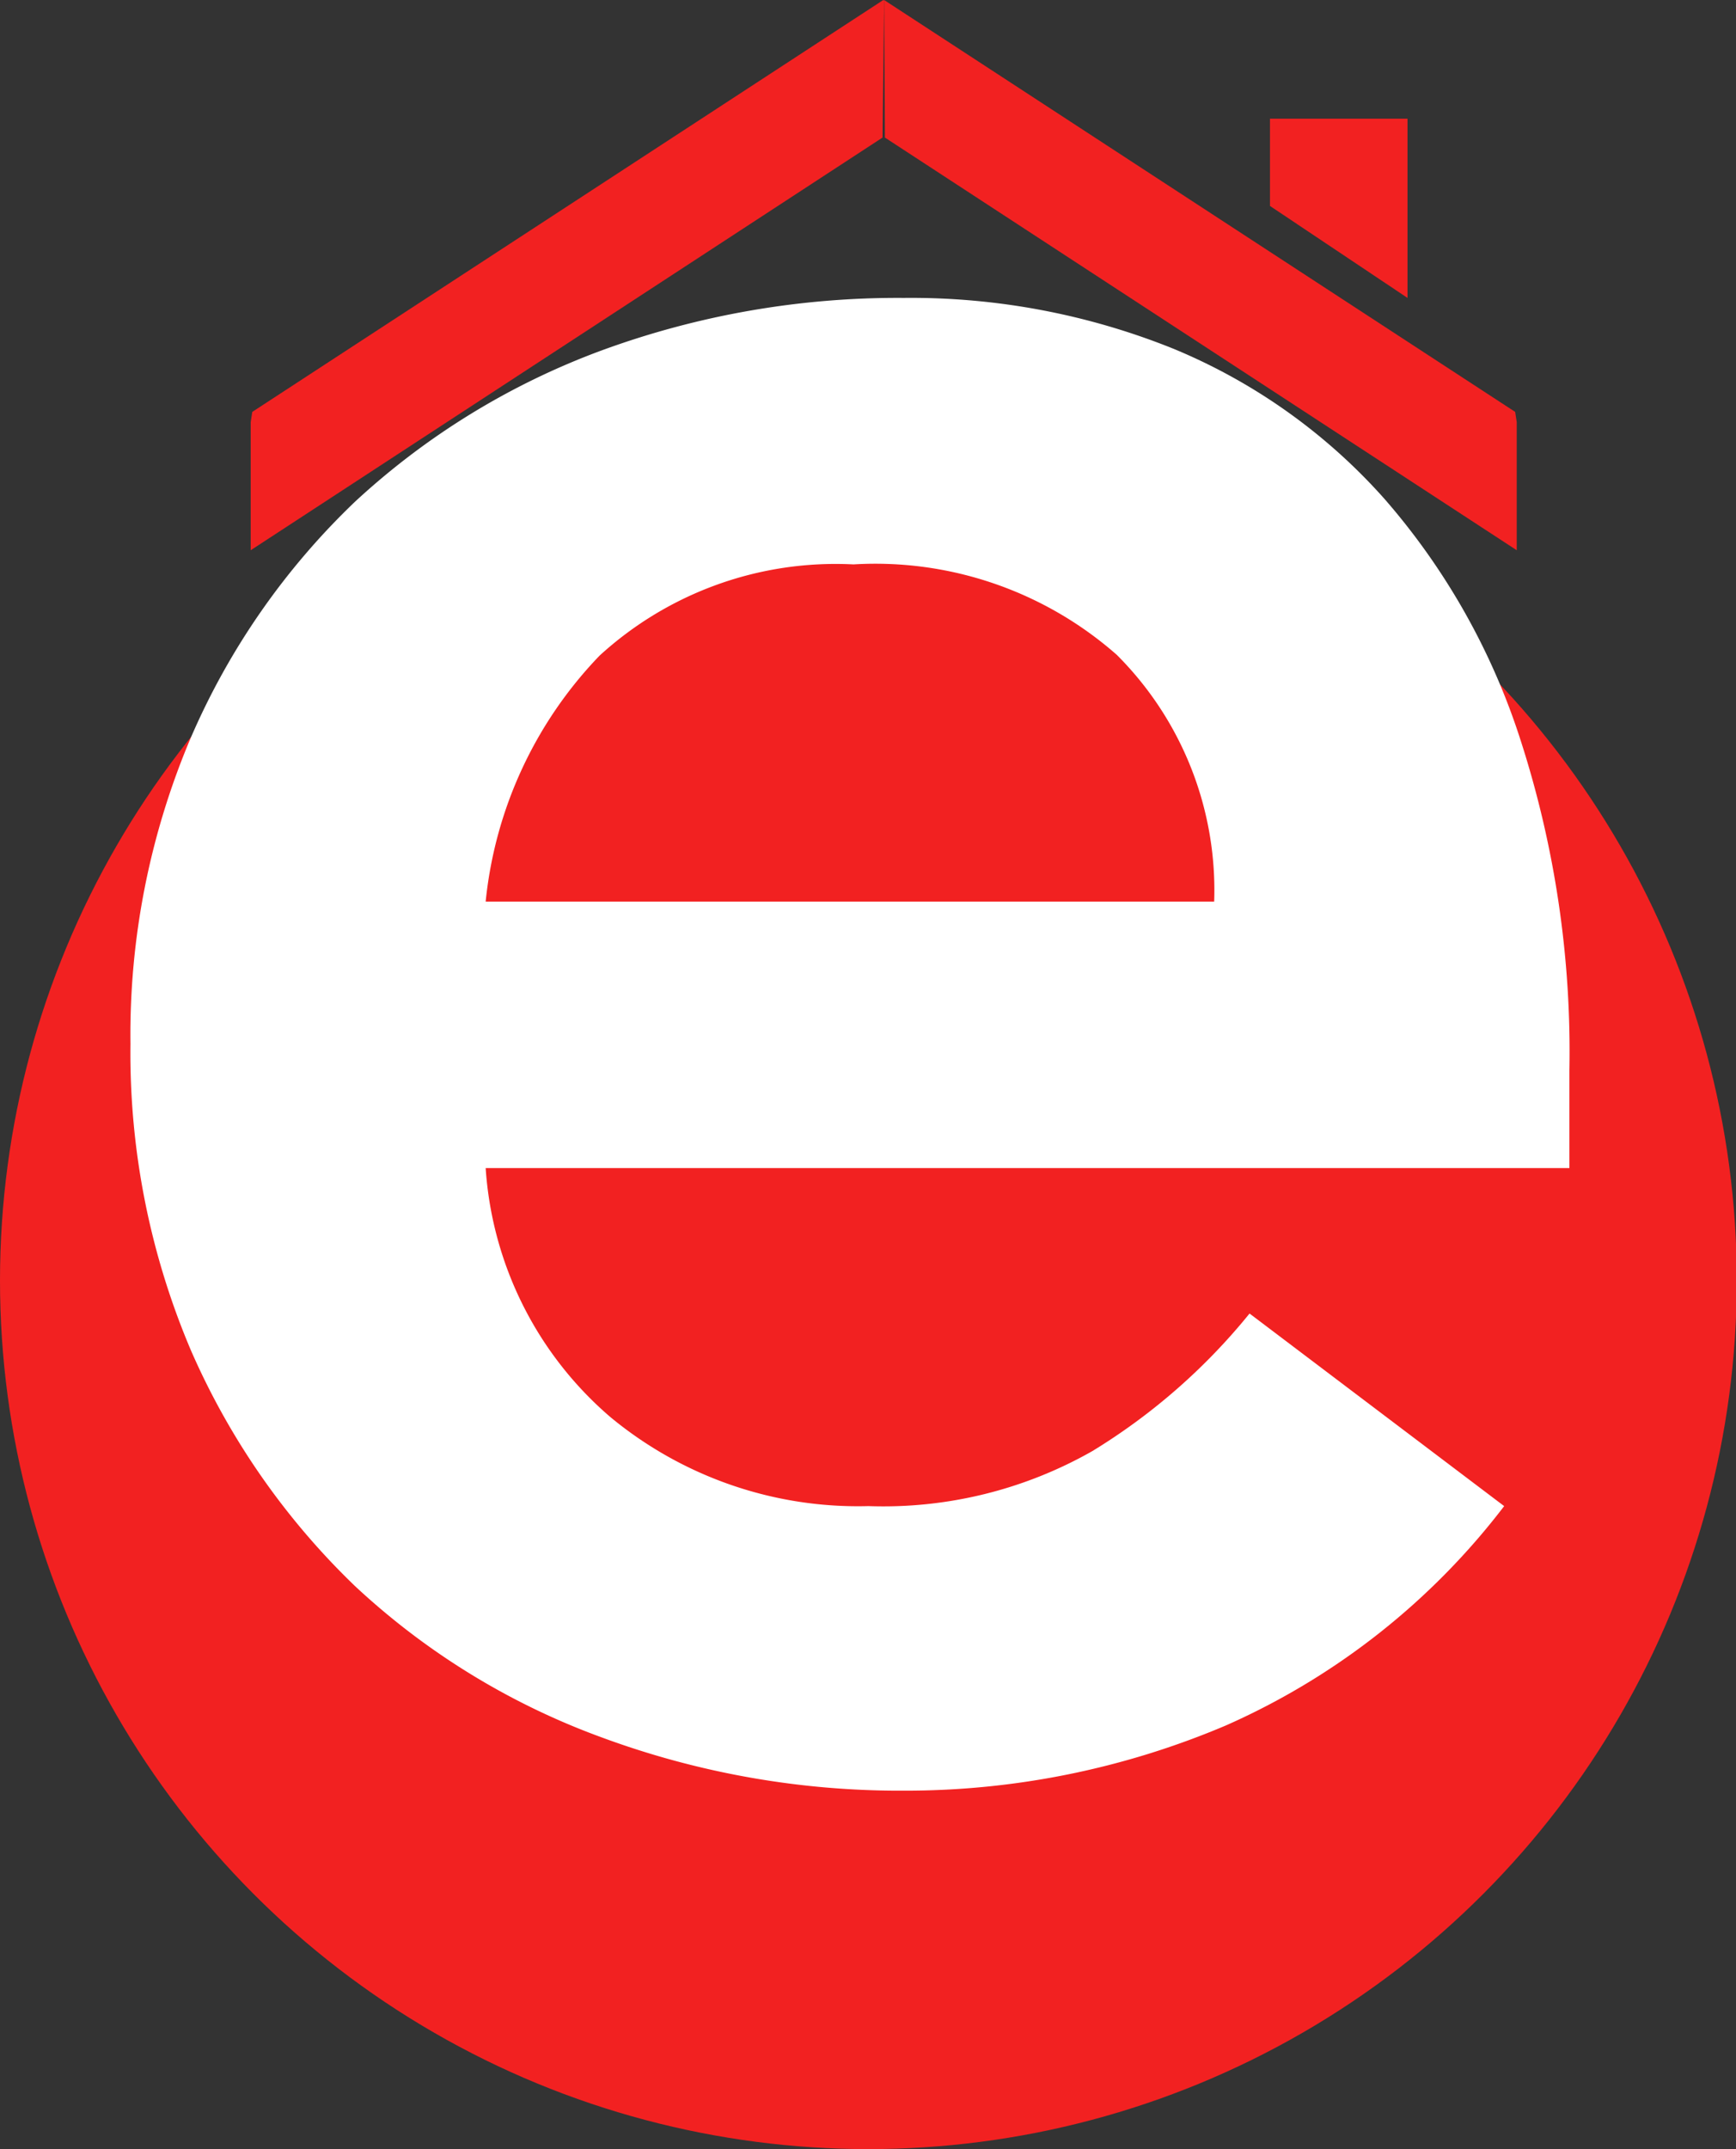 <svg id="Layer_1" data-name="Layer 1" xmlns="http://www.w3.org/2000/svg" viewBox="0 0 22.09 27.34"><rect x="0" y="0" width="22.09" height="27.34" fill="#333333" stroke="none"/><defs><style>.cls-1{fill:#f22121;}.cls-2{fill:#fff;}</style></defs><circle class="cls-1" cx="11.05" cy="16.29" r="11.05"/><path class="cls-2" d="M11.13,17.19a4.57,4.57,0,0,0,1.59,3.17A4.94,4.94,0,0,0,16,21.49a5.38,5.38,0,0,0,2.85-.7,7.8,7.8,0,0,0,2-1.75l3.24,2.45a9.06,9.06,0,0,1-3.54,2.79,10.43,10.43,0,0,1-4.1.83,10.94,10.94,0,0,1-3.85-.68,9.24,9.24,0,0,1-3.13-1.92,9.34,9.34,0,0,1-2.09-3,9.66,9.66,0,0,1-.77-3.9,9.66,9.66,0,0,1,.77-3.9,9.19,9.19,0,0,1,2.09-3A9.42,9.42,0,0,1,12.6,6.79a10.94,10.94,0,0,1,3.85-.67,8.93,8.93,0,0,1,3.44.65,7.35,7.35,0,0,1,2.68,1.91,8.72,8.72,0,0,1,1.73,3.07,12.89,12.89,0,0,1,.62,4.2v1.24ZM20.4,13.8a4.23,4.23,0,0,0-1.24-3.14,4.65,4.65,0,0,0-3.35-1.15,4.45,4.45,0,0,0-3.23,1.16,5.27,5.27,0,0,0-1.45,3.13Z" transform="translate(-4.95 -2.33)"/><polygon class="cls-1" points="11.24 0 3.21 5.24 3.19 5.37 3.19 7 11.23 1.75 11.25 0.01 11.24 0"/><polygon class="cls-1" points="11.25 0 19.28 5.24 19.3 5.37 19.3 7 11.26 1.75 11.25 0.01 11.25 0"/><polygon class="cls-1" points="17.91 3.79 17.91 1.51 16.16 1.51 16.16 2.62 17.91 3.79"/></svg>
